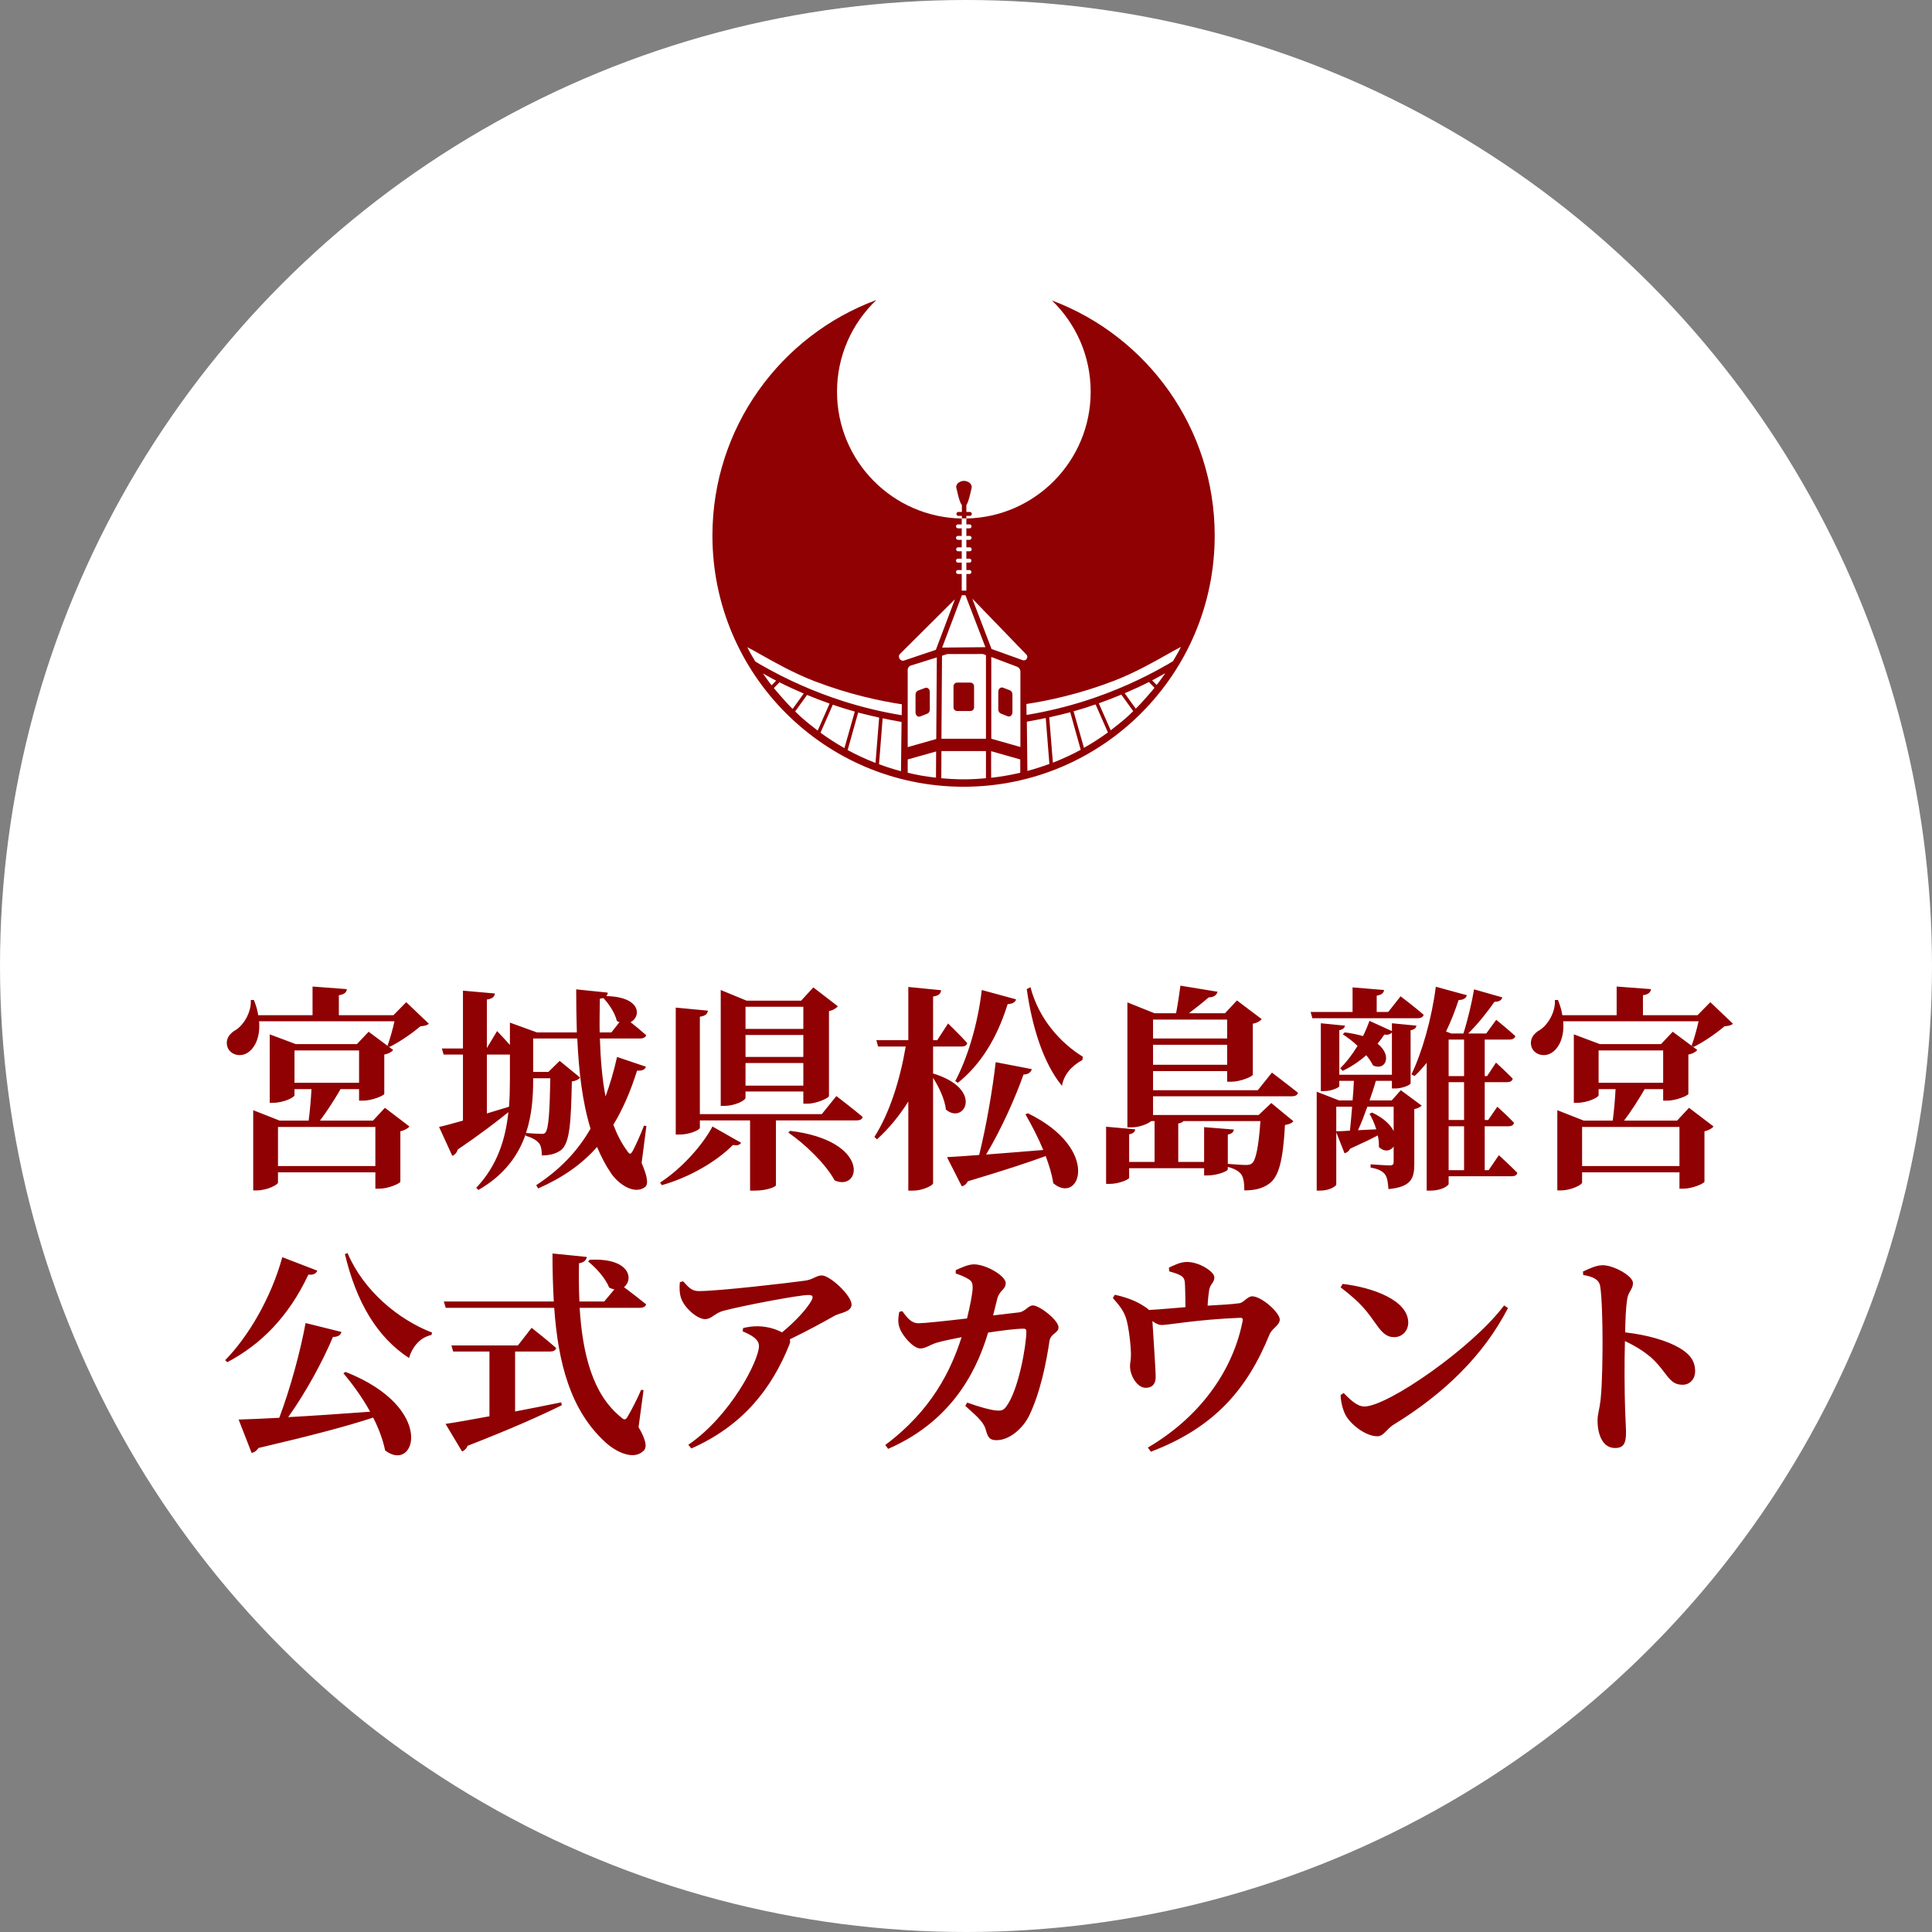 <svg width="160" height="160" viewBox="0 0 160 160" fill="none" xmlns="http://www.w3.org/2000/svg">
<rect x="0" y="0" width="160" height="160" fill="#808080" stroke="none"/>
<circle cx="80" cy="80" r="80" fill="white"/>
<path d="M23.022 96.568H31.086V93.328H23.022V96.568ZM24.39 86.992V89.674H29.736V86.992H24.39ZM30.888 92.806L31.878 91.744L33.912 93.292C33.786 93.436 33.552 93.598 33.156 93.688V97.864C33.138 98.008 32.148 98.44 31.428 98.44H31.086V97.09H23.022V97.936C23.022 98.116 22.104 98.584 21.276 98.584H20.97V91.942L23.166 92.806H25.56C25.668 92.014 25.758 90.934 25.794 90.196H24.39V90.7C24.39 90.88 23.472 91.33 22.608 91.33H22.338V85.66L24.498 86.47H29.556L30.528 85.444L32.562 86.956C32.454 87.1 32.202 87.262 31.824 87.334V90.592C31.806 90.736 30.78 91.15 30.096 91.15H29.736V90.196H28.206C27.738 91.006 27.072 92.05 26.496 92.806H30.888ZM33.642 82.996L35.514 84.778C35.37 84.922 35.172 84.958 34.812 84.994C34.164 85.552 33.102 86.29 32.256 86.704L32.094 86.596C32.292 86.056 32.526 85.228 32.67 84.58H21.456C21.564 85.822 21.15 86.722 20.574 87.136C20.034 87.55 19.134 87.442 18.846 86.74C18.63 86.092 18.99 85.588 19.548 85.282C20.16 84.886 20.826 83.86 20.772 82.816H21.024C21.204 83.266 21.33 83.68 21.384 84.076H25.884V81.7L28.728 81.916C28.692 82.168 28.548 82.348 28.062 82.42V84.076H32.58L33.642 82.996ZM50.634 85.498L51.3 84.652C51.228 84.634 51.156 84.598 51.084 84.544C50.922 83.86 50.4 83.104 49.968 82.654C49.878 82.672 49.788 82.69 49.68 82.708C49.662 83.626 49.644 84.562 49.662 85.498H50.634ZM45.576 89.296H44.154V89.422C44.154 90.772 44.064 92.32 43.56 93.832C44.028 93.868 44.658 93.904 44.892 93.904C45.036 93.904 45.108 93.868 45.18 93.778C45.432 93.454 45.522 92.122 45.576 89.296ZM40.32 87.334V92.212C40.914 92.032 41.526 91.852 42.156 91.654C42.21 90.898 42.228 90.16 42.228 89.422V87.334H42.192H40.32ZM53.532 93.256L53.136 96.316C53.622 97.45 53.73 98.098 53.388 98.332C52.47 98.962 51.174 98.008 50.616 97.18C50.148 96.496 49.77 95.758 49.446 94.984C48.168 96.442 46.566 97.54 44.568 98.422L44.406 98.152C46.296 96.91 47.772 95.434 48.906 93.472C48.222 91.24 47.934 88.72 47.808 86.002H44.154V88.774H45.414L46.35 87.856L48.042 89.242C47.934 89.386 47.7 89.512 47.358 89.566C47.286 93.058 47.178 94.642 46.476 95.236C46.044 95.56 45.504 95.686 44.874 95.686C44.874 95.308 44.82 94.894 44.64 94.678C44.442 94.426 44.028 94.192 43.542 94.066V93.904C42.948 95.632 41.814 97.288 39.618 98.548L39.438 98.368C41.202 96.514 41.868 94.318 42.102 92.104C41.148 92.878 39.762 93.94 37.908 95.2C37.836 95.452 37.656 95.65 37.458 95.722L36.36 93.328C36.792 93.238 37.494 93.04 38.34 92.806V87.334H36.738L36.594 86.83H38.34V82.042L40.986 82.276C40.95 82.528 40.806 82.708 40.32 82.78V86.794L41.166 85.39C41.166 85.39 41.724 85.966 42.228 86.542V84.688L44.46 85.498H47.772C47.736 84.346 47.718 83.158 47.718 81.934L50.328 82.204C50.328 82.312 50.292 82.402 50.202 82.492C53.136 82.546 53.1 84.22 52.218 84.652C52.614 84.958 53.136 85.39 53.514 85.732C53.46 85.912 53.28 86.002 53.028 86.002H49.68C49.734 87.676 49.86 89.314 50.148 90.808C50.508 89.818 50.832 88.738 51.102 87.532L53.496 88.342C53.406 88.576 53.226 88.684 52.758 88.666C52.218 90.394 51.57 91.87 50.796 93.148C51.102 93.958 51.48 94.696 51.948 95.326C52.146 95.632 52.236 95.614 52.416 95.29C52.65 94.84 53.046 93.976 53.334 93.22L53.532 93.256ZM66.528 83.374H61.74V85.21H66.528V83.374ZM61.74 87.532H66.528V85.714H61.74V87.532ZM61.74 89.908H66.528V88.036H61.74V89.908ZM61.74 90.394V90.916C61.74 91.132 60.858 91.582 60.012 91.582H59.688V81.988L61.83 82.87H66.348L67.356 81.772L69.39 83.338C69.264 83.482 69.012 83.662 68.652 83.734V90.772C68.634 90.934 67.626 91.402 66.87 91.402H66.528V90.394H61.74ZM54.81 98.152L54.666 97.936C56.502 96.748 58.212 94.786 59.004 93.292L61.38 94.642C61.254 94.804 61.11 94.894 60.696 94.822C59.4 96.136 57.204 97.468 54.81 98.152ZM65.286 93.796L65.43 93.652C72.144 94.462 71.316 98.728 69.12 97.756C68.382 96.388 66.654 94.732 65.286 93.796ZM68.058 92.266L69.264 90.772C69.264 90.772 70.614 91.798 71.442 92.5C71.406 92.698 71.208 92.788 70.938 92.788H64.26V98.17C64.242 98.26 63.594 98.602 62.496 98.602H62.118V92.788H57.96V93.4C57.96 93.58 57.096 93.958 56.304 93.958H55.962V83.446L58.626 83.698C58.59 83.95 58.446 84.13 57.96 84.202V92.266H68.058ZM79.326 89.674L79.11 89.53C80.118 87.64 80.982 84.814 81.306 81.988L84.15 82.762C84.078 82.996 83.862 83.14 83.448 83.158C82.566 86.002 81.18 88.198 79.326 89.674ZM77.274 86.668V88.9C81.54 90.196 79.848 93.184 78.336 91.888C78.246 91.024 77.742 89.998 77.274 89.26V97.99C77.274 98.17 76.41 98.602 75.636 98.602H75.222V91.222C74.502 92.374 73.638 93.436 72.63 94.354L72.414 94.156C73.71 92.122 74.556 89.332 75.006 86.668H72.72L72.576 86.146H75.222V81.736L77.94 82.006C77.904 82.276 77.778 82.456 77.274 82.528V86.146H77.616L78.516 84.76C78.516 84.76 79.542 85.75 80.1 86.38C80.064 86.578 79.884 86.668 79.632 86.668H77.274ZM84.924 92.284L85.122 92.194C91.224 95.164 89.424 99.844 87.228 97.99C87.12 97.27 86.886 96.496 86.598 95.74C85.086 96.298 83.034 96.964 80.154 97.828C80.046 98.044 79.866 98.206 79.65 98.242L78.426 95.83C79.038 95.794 79.974 95.74 81.09 95.65C81.684 93.256 82.206 90.196 82.458 87.964L85.446 88.54C85.392 88.774 85.194 88.972 84.762 88.99C84.114 90.826 82.962 93.454 81.666 95.614C83.052 95.506 84.69 95.38 86.4 95.236C85.968 94.192 85.428 93.166 84.924 92.284ZM85.032 81.916L85.338 81.754C86.04 84.418 87.84 86.38 89.676 87.514L89.64 87.784C88.686 88.306 88.092 89.044 87.948 89.926C86.382 88.018 85.464 84.994 85.032 81.916ZM104.382 92.842H98.01C97.938 92.932 97.812 93.004 97.578 93.04V96.226H99.72V93.346L102.186 93.544C102.15 93.742 102.042 93.886 101.682 93.958V96.388C102.15 96.424 102.87 96.478 103.176 96.478C103.428 96.478 103.572 96.442 103.698 96.334C104.004 96.064 104.238 94.948 104.382 92.842ZM101.628 84.436H95.49V86.002H101.628V84.436ZM95.49 88.18H101.628V86.524H95.49V88.18ZM106.992 90.79H95.49V92.338H104.238L105.282 91.348L107.118 92.86C106.992 93.004 106.776 93.112 106.416 93.166C106.254 96.154 105.894 97.486 105.084 98.044C104.562 98.422 103.914 98.584 103.05 98.584C103.05 98.008 102.996 97.522 102.78 97.234C102.582 96.982 102.204 96.766 101.682 96.64V96.838C101.682 97 100.782 97.342 100.044 97.342H99.72V96.748H93.51V97.54C93.51 97.684 92.628 98.044 91.926 98.044H91.602V93.31L94.014 93.526C93.996 93.724 93.87 93.868 93.51 93.94V96.226H95.616V92.842H95.346C95.058 93.076 94.374 93.364 93.69 93.364H93.366V83.014L95.616 83.914H97.398C97.524 83.284 97.668 82.294 97.758 81.628L100.836 82.132C100.746 82.438 100.512 82.582 100.098 82.6C99.666 82.978 98.982 83.518 98.46 83.914H101.448L102.438 82.852L104.49 84.4C104.382 84.544 104.13 84.706 103.752 84.778V89.008C103.734 89.152 102.708 89.584 101.988 89.584H101.628V88.702H95.49V90.286H104.166L105.336 88.828C105.336 88.828 106.668 89.836 107.496 90.502C107.442 90.7 107.244 90.79 106.992 90.79ZM114.966 83.806L115.992 82.51C115.992 82.51 117.18 83.41 117.9 84.04C117.846 84.238 117.666 84.328 117.396 84.328H108.684L108.54 83.806H112.014V81.772L114.624 81.988C114.588 82.222 114.444 82.384 114.012 82.456V83.806H114.966ZM113.418 92.23L113.634 92.14C114.624 92.608 115.164 93.166 115.416 93.67V91.654H113.238C112.986 92.356 112.734 93.022 112.464 93.598L113.976 93.526C113.832 93.04 113.616 92.59 113.418 92.23ZM110.664 91.654V93.688C110.934 93.688 111.33 93.67 111.798 93.634C111.852 93.058 111.924 92.356 111.978 91.654H110.664ZM115.254 91.132L116.01 90.286L117.738 91.564C117.63 91.672 117.414 91.798 117.126 91.852V96.388C117.126 97.594 116.874 98.296 114.984 98.476C114.948 97.936 114.894 97.522 114.696 97.252C114.48 96.982 114.156 96.802 113.508 96.694V96.424C113.508 96.424 114.786 96.514 115.092 96.514C115.362 96.514 115.416 96.424 115.416 96.19V94.948C115.164 95.326 114.642 95.434 114.192 94.984C114.21 94.678 114.174 94.354 114.102 94.03C113.526 94.336 112.77 94.696 111.816 95.128C111.69 95.362 111.528 95.47 111.348 95.506L110.664 93.778V98.098C110.664 98.206 110.16 98.602 109.314 98.602H109.044V90.412L110.898 91.132H112.014C112.068 90.556 112.104 89.998 112.122 89.512H110.916V89.944C110.916 90.07 110.25 90.358 109.692 90.358H109.386V84.742L111.384 84.94C111.348 85.12 111.24 85.246 110.916 85.318V89.008H115.272V85.498C115.164 85.642 114.948 85.732 114.642 85.678C114.462 85.948 114.282 86.2 114.084 86.434C115.344 87.424 114.732 88.72 113.706 88.234C113.58 87.964 113.382 87.676 113.148 87.388C112.536 87.928 111.87 88.36 111.204 88.684L110.988 88.468C111.474 88 111.978 87.352 112.428 86.614C112.032 86.236 111.6 85.912 111.204 85.66L111.366 85.498C111.96 85.57 112.446 85.678 112.878 85.804C113.076 85.408 113.256 84.976 113.418 84.544L115.272 85.39V84.742L117.306 84.94C117.27 85.12 117.162 85.264 116.82 85.318V89.71C116.82 89.854 116.118 90.142 115.578 90.142H115.272V89.512H113.94C113.796 90.034 113.616 90.574 113.418 91.132H115.254ZM119.97 93.274V96.91H121.248V93.274H119.97ZM121.248 86.092H119.97V89.116H121.248V86.092ZM121.248 92.752V89.62H119.97V92.752H121.248ZM123.282 96.91L124.128 95.668C124.128 95.668 125.1 96.55 125.658 97.126C125.622 97.324 125.442 97.414 125.19 97.414H119.97V98.044C119.97 98.188 119.394 98.602 118.476 98.602H118.152V88.018C117.828 88.414 117.504 88.792 117.144 89.116L116.892 88.972C117.774 87.136 118.566 84.382 118.908 81.718L121.482 82.42C121.41 82.654 121.212 82.816 120.798 82.816C120.492 83.734 120.15 84.616 119.754 85.426L120.186 85.588H121.194C121.536 84.526 121.896 83.014 122.076 81.934L124.416 82.6C124.362 82.816 124.146 82.978 123.768 82.96C123.246 83.716 122.418 84.778 121.59 85.588H123.084L123.912 84.454C123.912 84.454 124.884 85.246 125.496 85.804C125.442 86.002 125.262 86.092 125.01 86.092H122.958V89.116H123.156L123.894 88C123.894 88 124.758 88.792 125.28 89.332C125.226 89.53 125.064 89.62 124.812 89.62H122.958V92.752H123.246L124.002 91.654C124.002 91.654 124.884 92.446 125.388 92.986C125.334 93.184 125.172 93.274 124.92 93.274H122.958V96.91H123.282ZM131.022 96.568H139.086V93.328H131.022V96.568ZM132.39 86.992V89.674H137.736V86.992H132.39ZM138.888 92.806L139.878 91.744L141.912 93.292C141.786 93.436 141.552 93.598 141.156 93.688V97.864C141.138 98.008 140.148 98.44 139.428 98.44H139.086V97.09H131.022V97.936C131.022 98.116 130.104 98.584 129.276 98.584H128.97V91.942L131.166 92.806H133.56C133.668 92.014 133.758 90.934 133.794 90.196H132.39V90.7C132.39 90.88 131.472 91.33 130.608 91.33H130.338V85.66L132.498 86.47H137.556L138.528 85.444L140.562 86.956C140.454 87.1 140.202 87.262 139.824 87.334V90.592C139.806 90.736 138.78 91.15 138.096 91.15H137.736V90.196H136.206C135.738 91.006 135.072 92.05 134.496 92.806H138.888ZM141.642 82.996L143.514 84.778C143.37 84.922 143.172 84.958 142.812 84.994C142.164 85.552 141.102 86.29 140.256 86.704L140.094 86.596C140.292 86.056 140.526 85.228 140.67 84.58H129.456C129.564 85.822 129.15 86.722 128.574 87.136C128.034 87.55 127.134 87.442 126.846 86.74C126.63 86.092 126.99 85.588 127.548 85.282C128.16 84.886 128.826 83.86 128.772 82.816H129.024C129.204 83.266 129.33 83.68 129.384 84.076H133.884V81.7L136.728 81.916C136.692 82.168 136.548 82.348 136.062 82.42V84.076H140.58L141.642 82.996ZM23.38 104.114L26.278 105.23C26.188 105.464 25.954 105.608 25.54 105.554C23.902 109.046 21.598 111.35 18.826 112.808L18.646 112.646C20.518 110.738 22.426 107.57 23.38 104.114ZM28.438 113.726L28.618 113.618C36.178 116.588 34.396 122.06 31.894 120.116C31.714 119.234 31.372 118.316 30.904 117.398C28.726 118.118 25.702 118.91 21.4 119.918C21.256 120.152 21.058 120.278 20.842 120.332L19.762 117.56C20.536 117.542 21.706 117.488 23.128 117.416C24.046 114.986 24.892 111.854 25.306 109.568L28.276 110.306C28.222 110.54 28.024 110.72 27.574 110.72C26.782 112.61 25.396 115.22 23.866 117.362C25.828 117.254 28.204 117.092 30.652 116.912C30.022 115.76 29.212 114.644 28.438 113.726ZM28.564 103.862L28.78 103.772C30.112 106.904 32.992 109.28 35.782 110.36L35.728 110.558C34.882 110.738 34.18 111.422 33.874 112.466C31.228 110.738 29.518 107.858 28.564 103.862ZM42.658 111.926V116.894C43.864 116.66 45.16 116.408 46.474 116.138L46.528 116.372C44.854 117.2 42.424 118.298 38.716 119.738C38.626 119.99 38.446 120.134 38.266 120.206L36.898 117.92C37.672 117.812 38.968 117.578 40.534 117.29V111.926H37.528L37.384 111.422H42.892L44.026 109.964C44.026 109.964 45.286 110.954 46.06 111.638C46.006 111.836 45.826 111.926 45.574 111.926H42.658ZM53.296 115.13L52.882 118.19C53.512 119.27 53.602 119.864 53.296 120.152C52.45 120.98 50.974 120.206 50.164 119.468C47.248 116.822 46.222 112.898 45.898 108.308H36.916L36.754 107.786H45.862C45.79 106.508 45.754 105.176 45.754 103.808L48.598 104.096C48.562 104.33 48.4 104.546 47.95 104.618C47.932 105.68 47.932 106.742 47.986 107.786H50.038L50.884 106.778C50.74 106.76 50.596 106.706 50.452 106.634C50.146 105.86 49.336 104.96 48.706 104.474L48.832 104.33C52.198 104.15 52.486 105.968 51.676 106.598C52.144 106.94 52.936 107.552 53.512 108.02C53.458 108.218 53.242 108.308 52.99 108.308H48.004C48.238 112.088 49.066 115.472 51.424 117.362C51.676 117.614 51.82 117.614 51.982 117.308C52.27 116.822 52.774 115.868 53.098 115.094L53.296 115.13ZM56.302 106.184L56.572 106.112C57.076 106.67 57.31 106.922 57.886 106.922C59.542 106.922 65.392 106.238 66.67 106.058C67.336 105.968 67.606 105.626 68.056 105.626C68.74 105.626 70.522 107.282 70.522 108.038C70.522 108.668 69.532 108.722 69.1 108.974C68.308 109.424 66.904 110.198 65.41 110.918C65.446 111.044 65.446 111.188 65.374 111.35C63.916 115.004 61.504 118.082 57.256 119.954L57.004 119.648C60.496 117.272 62.854 112.664 62.854 111.476C62.854 110.9 62.242 110.576 61.504 110.252L61.54 109.982C61.954 109.892 62.35 109.82 62.8 109.838C63.646 109.856 64.33 110.108 64.762 110.342C65.842 109.46 66.796 108.434 67.21 107.696C67.39 107.336 67.282 107.246 66.94 107.246C66.184 107.246 61.666 108.092 59.884 108.56C59.182 108.758 58.93 109.244 58.39 109.244C57.724 109.244 56.698 108.308 56.428 107.57C56.284 107.21 56.248 106.688 56.302 106.184ZM82.244 108.938L84.386 108.686C84.89 108.632 85.16 108.11 85.538 108.11C86.096 108.11 87.662 109.334 87.662 109.928C87.662 110.414 86.996 110.414 86.906 111.098C86.672 112.7 86.168 115.346 85.196 117.308C84.674 118.316 83.594 119.27 82.532 119.27C81.956 119.27 81.812 119.036 81.65 118.442C81.488 117.83 81.074 117.434 79.94 116.426L80.102 116.156C81.146 116.534 82.028 116.768 82.46 116.804C82.928 116.858 83.108 116.786 83.324 116.498C84.35 115.148 84.998 111.422 84.998 110.27C84.998 110.108 84.926 110.036 84.8 110.036C84.062 110.036 82.892 110.198 81.83 110.36C81.11 112.736 79.346 117.47 73.55 119.99L73.316 119.666C77.168 116.786 78.752 113.492 79.634 110.738C78.878 110.882 78.032 111.062 77.546 111.206C76.988 111.386 76.646 111.674 76.214 111.674C75.638 111.674 74.738 110.63 74.522 110.018C74.342 109.586 74.378 109.172 74.468 108.65L74.72 108.578C75.116 109.118 75.458 109.586 76.07 109.586C76.52 109.586 78.23 109.406 80.084 109.19C80.318 108.236 80.534 107.174 80.552 106.67C80.552 106.292 80.498 106.13 80.264 105.968C79.94 105.752 79.526 105.59 79.148 105.464V105.194C79.562 104.996 80.174 104.708 80.66 104.708C81.668 104.708 83.288 105.662 83.288 106.256C83.288 106.814 82.784 106.814 82.586 107.57C82.496 107.912 82.388 108.38 82.244 108.938ZM96.824 105.284L96.806 104.978C97.238 104.78 97.742 104.51 98.3 104.51C99.362 104.51 100.568 105.338 100.568 105.77C100.568 106.256 100.226 106.292 100.136 106.85C100.082 107.174 100.028 107.678 100.01 108.128C100.964 108.074 101.99 108.02 102.62 107.93C102.998 107.894 103.304 107.354 103.7 107.354C104.474 107.354 105.986 108.704 105.986 109.28C105.986 109.748 105.32 110.036 105.14 110.504C103.286 115.076 100.532 118.244 95.312 120.224L95.06 119.882C99.182 117.47 102.026 113.744 102.89 109.496C102.962 109.19 102.908 109.118 102.638 109.136C99.128 109.28 96.77 109.73 96.23 109.73C95.96 109.73 95.726 109.622 95.438 109.406C95.492 110.414 95.708 113.384 95.708 114.05C95.708 114.644 95.384 114.932 94.898 114.932C94.16 114.95 93.584 113.888 93.584 113.168C93.566 112.97 93.656 112.664 93.656 112.322C93.692 111.692 93.476 109.784 93.242 109.136C93.008 108.452 92.63 108.038 92.162 107.498L92.324 107.228C93.026 107.372 93.908 107.66 94.52 108.038C94.826 108.218 95.024 108.344 95.15 108.488C96.14 108.434 97.256 108.326 98.174 108.254C98.174 107.678 98.156 106.904 98.138 106.418C98.12 106.022 98.084 105.824 97.796 105.644C97.526 105.482 97.184 105.392 96.824 105.284ZM111.026 106.616L111.188 106.328C113.672 106.616 116.624 107.678 116.624 109.532C116.624 110.18 116.156 110.738 115.454 110.738C114.878 110.738 114.5 110.414 114.05 109.784C113.204 108.596 112.754 107.93 111.026 106.616ZM112.988 116.48C114.932 116.48 121.97 111.584 124.562 108.11L124.886 108.326C122.852 112.268 119.576 115.436 115.4 117.992C114.824 118.352 114.59 118.946 114.068 118.946C113.042 118.946 111.782 117.884 111.422 117.164C111.206 116.75 111.026 116.048 111.026 115.526L111.278 115.364C111.71 115.796 112.34 116.48 112.988 116.48ZM131.114 105.59L131.096 105.302C131.6 105.068 132.194 104.78 132.734 104.78C133.634 104.78 135.236 105.662 135.236 106.256C135.236 106.778 134.84 106.958 134.75 107.624C134.642 108.326 134.606 109.298 134.588 110.342C136.388 110.54 138.062 111.026 139.07 111.62C139.862 112.088 140.384 112.628 140.384 113.582C140.384 114.158 139.988 114.68 139.34 114.68C138.188 114.68 138.116 113.69 136.73 112.412C136.172 111.944 135.524 111.512 134.57 111.062C134.516 112.97 134.534 115.274 134.588 116.822C134.624 117.74 134.66 118.352 134.66 118.604C134.66 119.54 134.462 119.918 133.742 119.918C132.806 119.918 132.302 118.946 132.302 117.614C132.302 117.128 132.464 116.714 132.554 115.922C132.698 114.572 132.716 112.16 132.716 111.08C132.716 109.586 132.662 107.318 132.518 106.508C132.41 105.914 131.852 105.716 131.114 105.59Z" fill="#8F0103"/>
<path d="M80.368 58.883C80.53 58.883 80.669 58.744 80.669 58.581V56.831C80.669 56.668 80.53 56.529 80.368 56.529H79.266C79.104 56.529 78.965 56.668 78.965 56.831V58.581C78.965 58.744 79.104 58.883 79.266 58.883H80.368Z" fill="#8F0103"/>
<path d="M83.462 59.323C83.648 59.393 83.845 59.231 83.845 58.987V57.503C83.845 57.352 83.752 57.214 83.636 57.167L83.056 56.947C82.871 56.877 82.674 57.051 82.674 57.283V58.755C82.674 58.906 82.766 59.045 82.882 59.092L83.462 59.323Z" fill="#8F0103"/>
<path d="M77.003 58.767C77.003 58.917 76.922 59.057 76.794 59.103L76.203 59.335C76.006 59.404 75.82 59.242 75.82 58.999V57.526C75.82 57.376 75.901 57.236 76.029 57.19L76.62 56.97C76.806 56.9 77.003 57.063 77.003 57.306V58.767Z" fill="#8F0103"/>
<path fill-rule="evenodd" clip-rule="evenodd" d="M87.113 24.88C89.096 26.793 90.325 29.471 90.325 32.439C90.325 38.166 85.742 42.829 80.03 42.94V43.429H80.297C80.389 43.429 80.459 43.499 80.459 43.591C80.459 43.684 80.389 43.754 80.297 43.754H80.03V44.38H80.297C80.389 44.38 80.459 44.449 80.459 44.542C80.459 44.635 80.389 44.704 80.297 44.704H80.03V45.33H80.308C80.401 45.33 80.471 45.4 80.471 45.493C80.471 45.586 80.401 45.655 80.308 45.655H80.03V46.269H80.285C80.378 46.269 80.447 46.339 80.447 46.432C80.447 46.525 80.378 46.594 80.285 46.594H80.03V47.209H80.285C80.378 47.209 80.447 47.278 80.447 47.371C80.447 47.464 80.378 47.533 80.285 47.533H80.03V48.913H79.647V47.533H79.334C79.242 47.533 79.172 47.464 79.172 47.371C79.172 47.278 79.242 47.209 79.334 47.209H79.647V46.594H79.334C79.242 46.594 79.172 46.525 79.172 46.432C79.172 46.339 79.242 46.269 79.334 46.269H79.647V45.655H79.346C79.253 45.655 79.184 45.586 79.184 45.493C79.184 45.4 79.253 45.33 79.346 45.33H79.647V44.704H79.334C79.242 44.704 79.172 44.635 79.172 44.542C79.172 44.449 79.242 44.38 79.334 44.38H79.647V43.754H79.334C79.242 43.754 79.172 43.684 79.172 43.591C79.172 43.499 79.242 43.429 79.334 43.429H79.647V42.941C73.931 42.848 69.318 38.189 69.318 32.439C69.318 29.448 70.57 26.758 72.576 24.845C64.646 27.778 59 35.407 59 44.357C59 55.845 68.309 65.155 79.798 65.155C91.287 65.155 100.596 55.845 100.596 44.357C100.596 35.43 94.985 27.836 87.113 24.88ZM79.96 49.307L81.607 53.596L78.024 53.631L79.659 49.295C79.763 49.284 79.856 49.284 79.96 49.307ZM80.587 49.643L84.98 54.188C85.212 54.396 85.003 54.767 84.702 54.675L82.117 53.747L80.528 49.597C80.552 49.608 80.563 49.62 80.587 49.643ZM80.947 54.163C81.079 54.161 81.381 54.155 81.409 54.164L81.653 54.257V61.178H77.966L78.013 54.303L78.384 54.188C78.418 54.176 78.465 54.164 78.5 54.164H80.888C80.894 54.164 80.916 54.164 80.947 54.163ZM74.535 54.153L79.045 49.666C79.056 49.655 79.056 49.655 79.079 49.643L77.503 53.817L74.848 54.709C74.546 54.79 74.303 54.373 74.535 54.153ZM81.653 64.448V62.198H77.966L77.955 64.448C78.581 64.505 79.207 64.54 79.844 64.54C80.447 64.54 81.05 64.505 81.653 64.448ZM75.172 62.894L77.526 62.233L77.514 64.401C76.714 64.32 75.938 64.181 75.172 63.995V62.894ZM84.493 62.894L82.082 62.21V64.413C82.905 64.32 83.705 64.181 84.493 63.995V62.894ZM82.094 54.408L84.238 55.219C84.389 55.277 84.493 55.428 84.505 55.59V61.862L82.094 61.178V54.408ZM75.439 55.115C75.277 55.161 75.172 55.312 75.172 55.486V61.874L77.537 61.201L77.584 54.443L75.439 55.115ZM97.141 54.756L97.228 54.609C97.43 54.266 97.63 53.928 97.802 53.573C97.519 53.713 97.136 53.929 96.679 54.187C95.546 54.827 93.954 55.726 92.261 56.379C89.362 57.492 86.812 58.025 85.003 58.303C85.003 58.454 85.006 58.605 85.009 58.755C85.012 58.906 85.015 59.057 85.015 59.207C86.65 58.941 88.273 58.547 89.849 58.048C92.238 57.283 94.556 56.263 96.736 54.999L97.141 54.756ZM92.864 57.526C92.249 57.782 91.623 58.025 90.997 58.245L91.983 60.483C92.04 60.436 92.098 60.39 92.145 60.355L92.26 60.265C92.807 59.836 93.318 59.436 93.849 58.894L92.864 57.526ZM90.035 58.57C89.664 58.686 89.281 58.802 88.91 58.906L89.768 61.932C90.452 61.549 91.113 61.12 91.751 60.657L90.731 58.338C90.529 58.395 90.343 58.461 90.153 58.528L90.035 58.57ZM86.893 59.404L87.195 63.161C87.994 62.848 88.76 62.5 89.501 62.094L88.632 58.987C88.052 59.138 87.473 59.277 86.893 59.404ZM85.061 61.804V61.803C85.053 61.123 85.044 60.442 85.038 59.764C85.56 59.671 86.082 59.578 86.603 59.462L86.905 63.265C86.314 63.485 85.699 63.682 85.085 63.845C85.079 63.166 85.07 62.485 85.061 61.804ZM95.785 56.727C95.878 56.645 96.504 55.753 96.504 55.753C96.409 55.802 96.26 55.885 96.099 55.975C95.846 56.116 95.563 56.273 95.414 56.344C95.414 56.344 95.773 56.703 95.785 56.727ZM95.611 56.958C95.588 56.935 95.147 56.483 95.147 56.483C94.487 56.819 93.814 57.121 93.142 57.41C93.142 57.41 93.977 58.593 94.058 58.686C94.533 58.245 95.565 57.028 95.611 56.958ZM74.662 59.787C74.656 60.465 74.648 61.146 74.639 61.828C74.63 62.509 74.622 63.19 74.616 63.868C74.001 63.706 73.387 63.508 72.796 63.288L73.097 59.486C73.571 59.593 74.065 59.681 74.551 59.767L74.662 59.787ZM72.807 59.428L72.506 63.184C71.706 62.871 70.941 62.523 70.199 62.117L71.069 59.01C71.648 59.161 72.228 59.3 72.807 59.428ZM69.666 58.593C70.037 58.709 70.419 58.825 70.79 58.929L69.932 61.955C69.248 61.572 68.588 61.143 67.95 60.68L68.97 58.361C69.086 58.402 69.202 58.44 69.318 58.477C69.434 58.515 69.55 58.552 69.666 58.593ZM66.837 57.55C67.451 57.805 68.077 58.048 68.703 58.268L67.718 60.506C67.66 60.459 67.602 60.413 67.556 60.378L67.441 60.288C66.893 59.86 66.382 59.459 65.852 58.918L66.837 57.55ZM62.547 54.779L62.462 54.633C62.259 54.29 62.059 53.952 61.887 53.596C62.17 53.736 62.553 53.952 63.01 54.211C64.142 54.85 65.735 55.749 67.428 56.402C70.326 57.515 72.877 58.048 74.686 58.326C74.686 58.477 74.683 58.628 74.68 58.779C74.677 58.929 74.674 59.08 74.674 59.231C73.039 58.964 71.416 58.57 69.84 58.071C67.451 57.306 65.133 56.286 62.953 55.022L62.547 54.779ZM63.904 56.75C63.811 56.669 63.185 55.776 63.185 55.776C63.28 55.825 63.429 55.908 63.59 55.998C63.843 56.139 64.126 56.296 64.275 56.367C64.286 56.367 63.928 56.725 63.904 56.75ZM64.089 56.981C64.112 56.958 64.553 56.506 64.553 56.506C65.214 56.842 65.886 57.144 66.559 57.434C66.559 57.434 65.724 58.616 65.643 58.709C65.168 58.268 64.136 57.051 64.089 56.981Z" fill="#8F0103"/>
<path d="M79.659 42.931H80.03L80.03 42.722H80.32C80.413 42.722 80.482 42.652 80.482 42.56C80.482 42.467 80.413 42.397 80.32 42.397H80.03V41.829C80.201 41.568 80.323 41.028 80.402 40.679C80.424 40.579 80.444 40.495 80.459 40.438C80.552 40.09 80.181 39.824 79.833 39.824C79.485 39.824 79.103 40.09 79.207 40.438C79.228 40.506 79.251 40.61 79.279 40.732C79.361 41.09 79.478 41.605 79.659 41.829V42.397H79.369C79.276 42.397 79.207 42.467 79.207 42.56C79.207 42.652 79.276 42.722 79.369 42.722H79.659V42.931Z" fill="#8F0103"/>
</svg>
